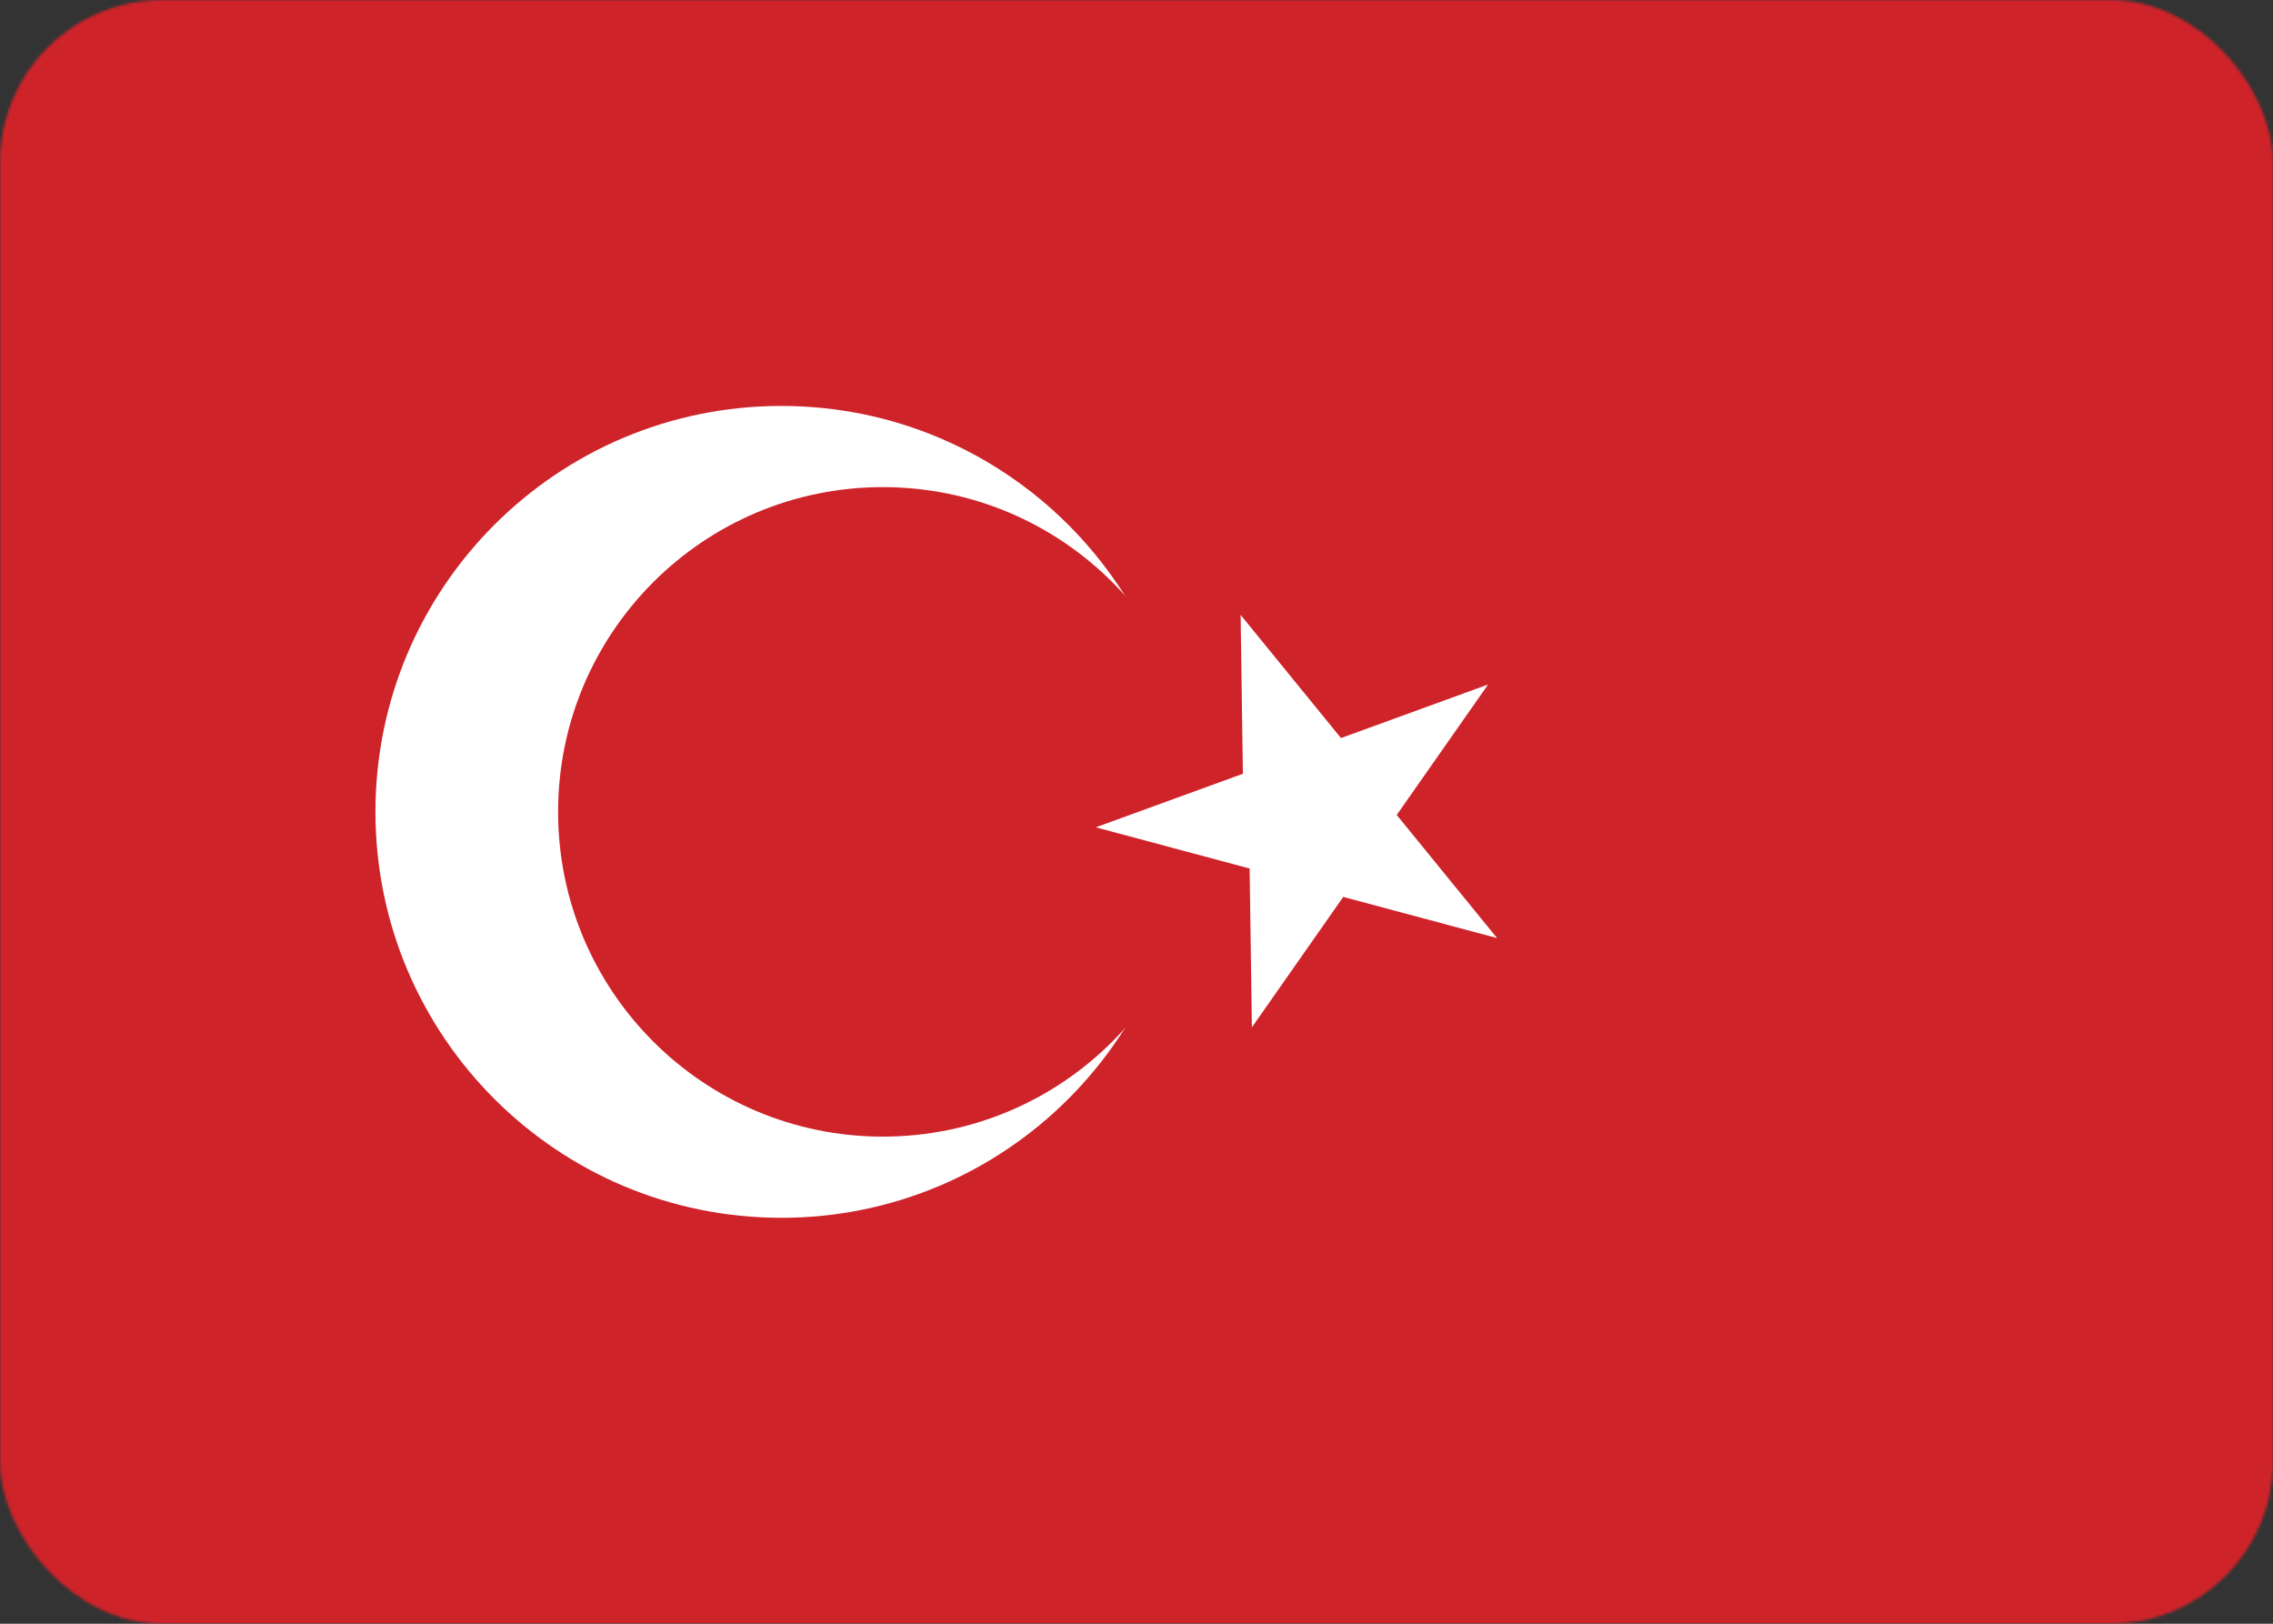<?xml version="1.0" encoding="UTF-8" standalone="no"?>
<svg width="840px" height="600px" viewBox="0 0 840 600" version="1.1" xmlns="http://www.w3.org/2000/svg" xmlns:xlink="http://www.w3.org/1999/xlink">
    <rect x="0" y="0" width="840" height="600" fill="#333333" stroke="none"/>
    <!-- Generator: Sketch 39.1 (31720) - http://www.bohemiancoding.com/sketch -->
    <title>tr-turkey-flag</title>
    <desc>Created with Sketch.</desc>
    <defs>
        <rect id="path-1" x="0" y="0" width="840" height="600" rx="60"></rect>
    </defs>
    <g id="Working" stroke="none" stroke-width="1" fill="none" fill-rule="evenodd">
        <g id="GoPro-EMEA_APAC-Flags" transform="translate(-7380, -4900)">
            <g id="tr-turkey-flag" transform="translate(7380, 4900)">
                <mask id="mask-2" fill="white">
                    <use xlink:href="#path-1"></use>
                </mask>
                <g id="CC-BG-Copy-14"></g>
                <g mask="url(#mask-2)">
                    <g transform="translate(-30, 0)">
                        <polygon id="Fill-1" fill="#CF232A" points="0 600 900 600 900 0 0 0"></polygon>
                        <path d="M318.75,150 C401.592,150 468.75,217.158 468.75,300 C468.75,382.842 401.592,450 318.75,450 C235.908,450 168.75,382.842 168.75,300 C168.75,217.158 235.908,150 318.75,150" id="Fill-2" fill="#FFFFFF"></path>
                        <path d="M356.25,180 C422.523,180 476.25,233.727 476.25,300 C476.25,366.276 422.523,420 356.25,420 C289.974,420 236.25,366.276 236.25,300 C236.25,233.727 289.974,180 356.25,180" id="Fill-3" fill="#CF232A"></path>
                        <polyline id="Fill-20" fill="#FFFFFF" transform="translate(513.214, 295.179) rotate(-20) translate(-513.214, -295.179) " points="436.071 278.304 484.286 312.054 465 367.5 513.214 333.75 561.429 367.5 542.143 312.054 590.357 278.304 532.5 278.304 513.214 222.857 493.929 278.304 436.071 278.304"></polyline>
                    </g>
                </g>
            </g>
        </g>
    </g>
</svg>